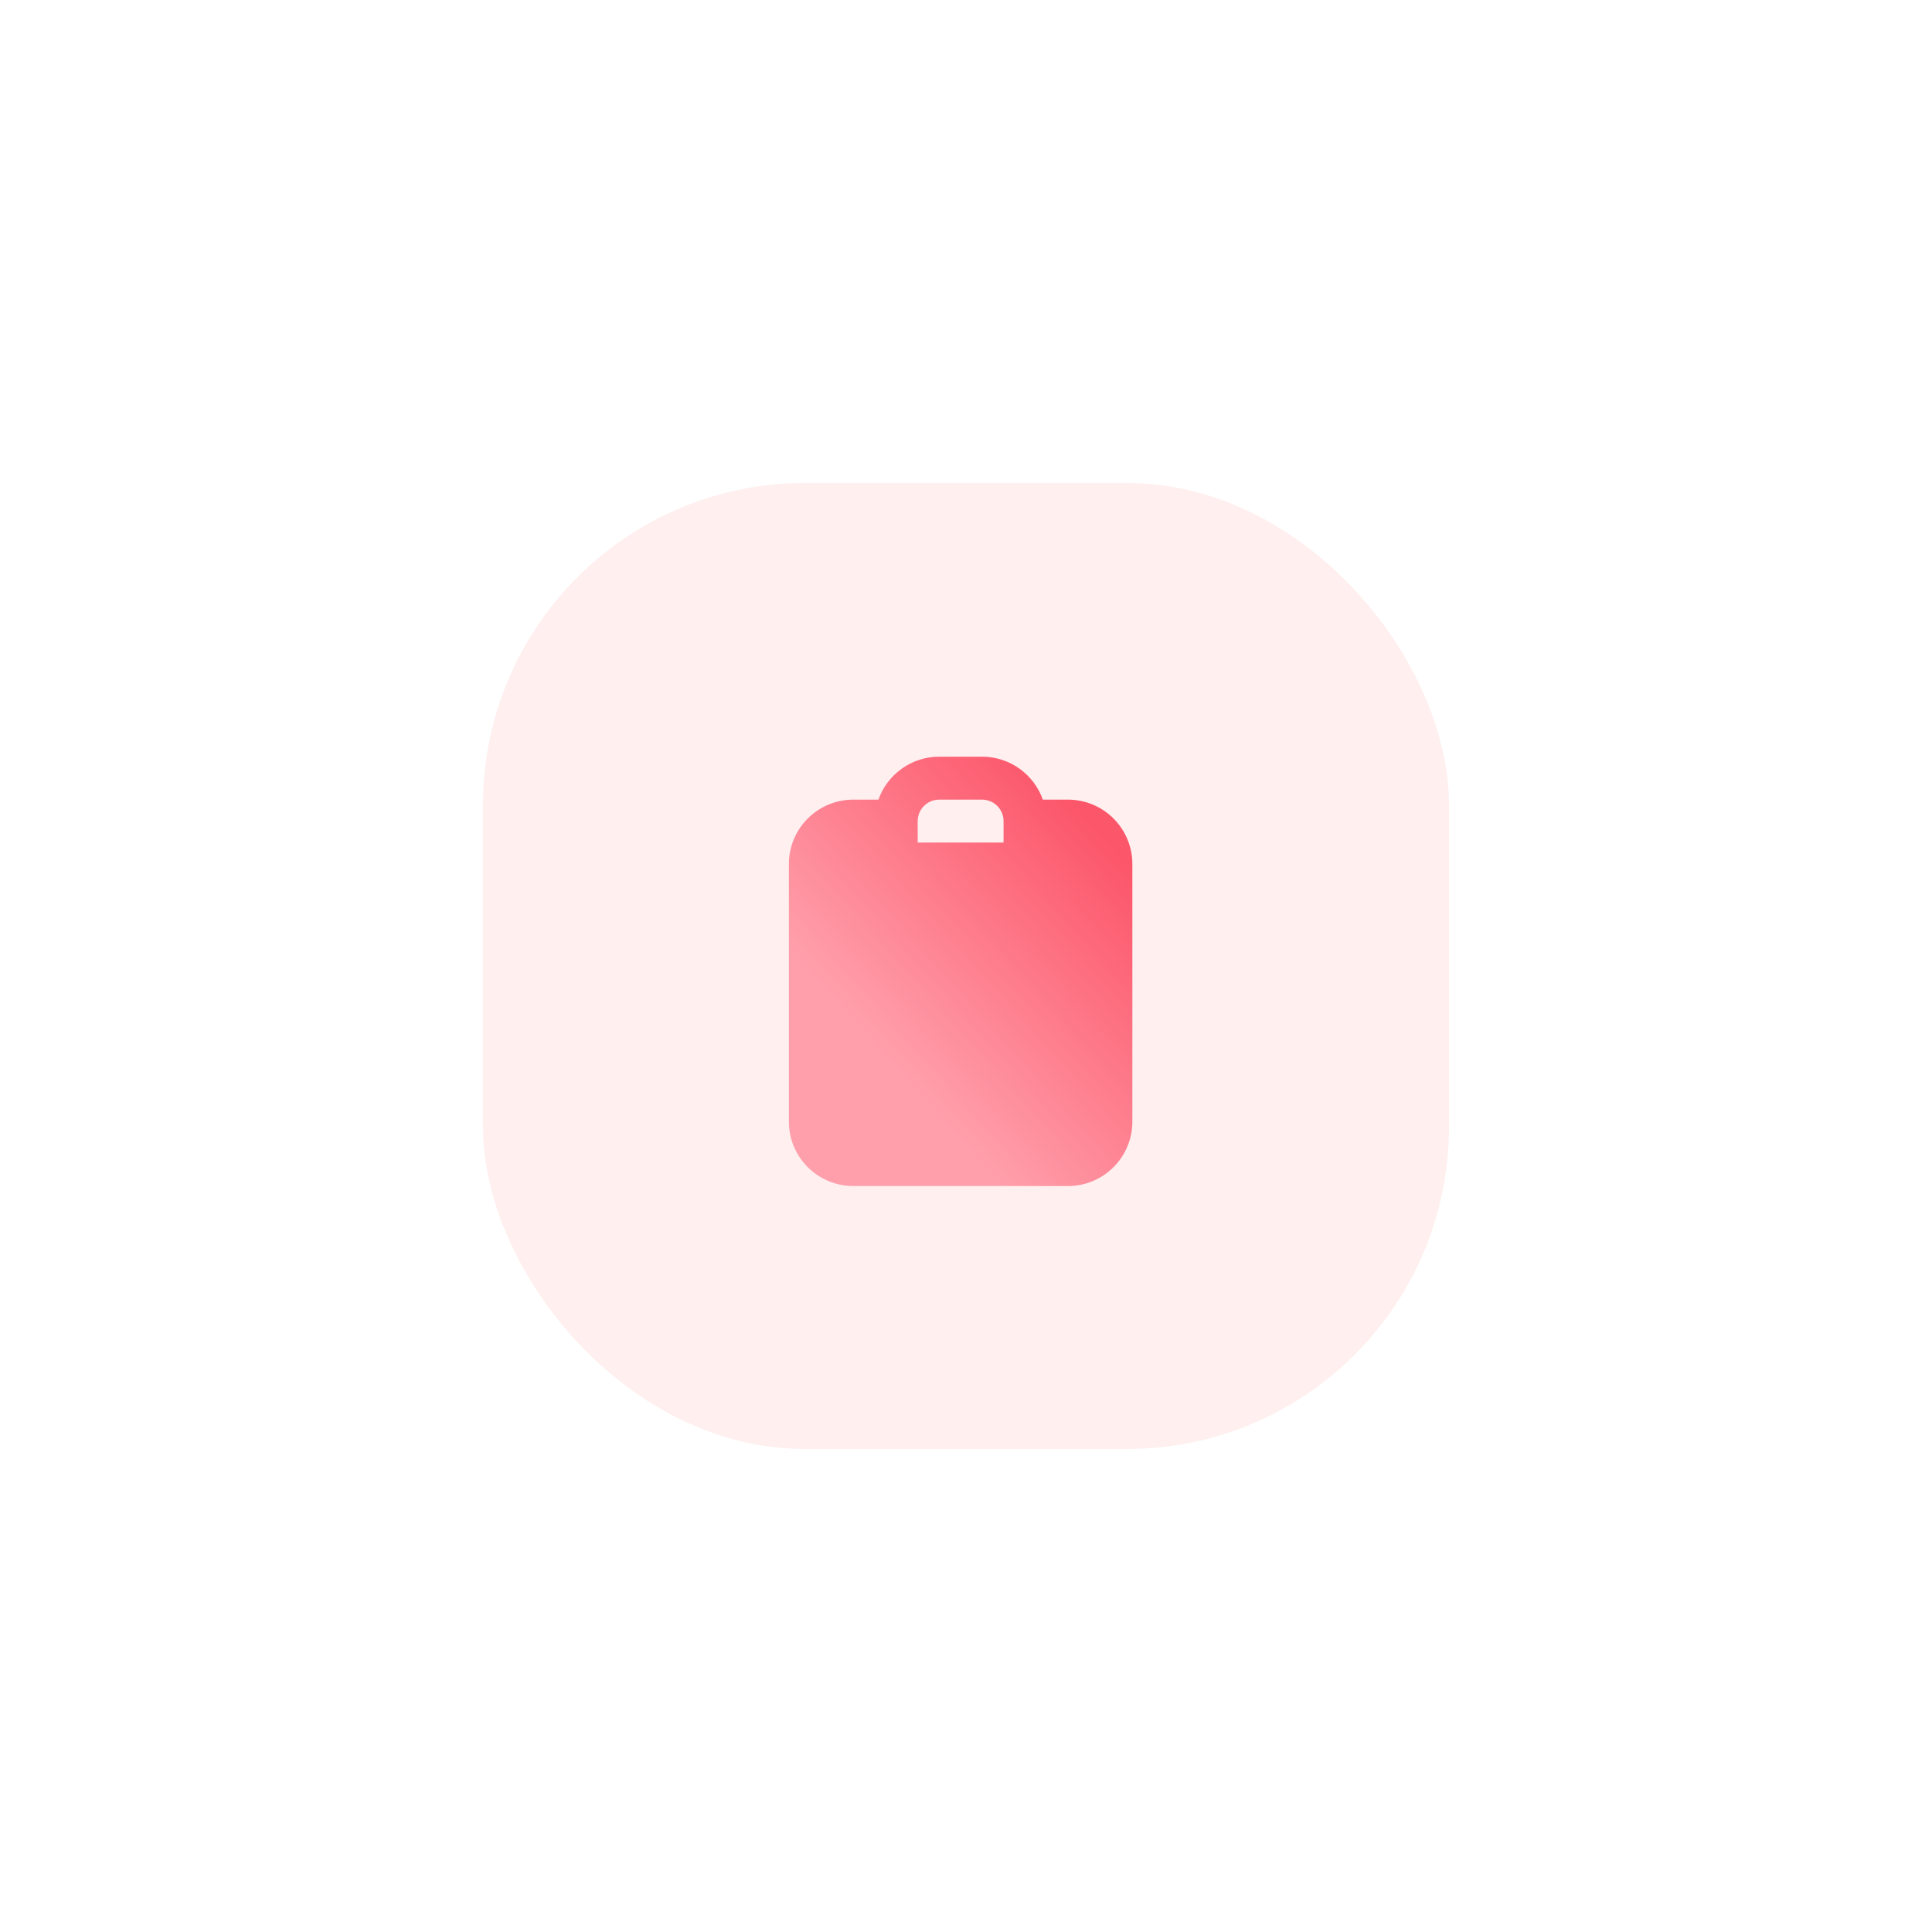 <?xml version="1.0" encoding="UTF-8"?> <svg xmlns="http://www.w3.org/2000/svg" width="120" height="120" viewBox="0 0 120 120" fill="none"><g filter="url(#filter0_d_119_3168)"><rect x="30" y="26" width="60" height="60" rx="20" fill="#FFEFEF"></rect><path fill-rule="evenodd" clip-rule="evenodd" d="M54.561 45.667C55.11 44.113 56.592 43 58.333 43H61C62.742 43 64.223 44.113 64.772 45.667H66.333C68.543 45.667 70.333 47.458 70.333 49.667V65.667C70.333 67.876 68.543 69.667 66.333 69.667H53C50.791 69.667 49 67.876 49 65.667V49.667C49 47.458 50.791 45.667 53 45.667H54.561ZM57 47V48.333H62.333V47C62.333 46.264 61.736 45.667 61 45.667H58.333C57.597 45.667 57 46.264 57 47Z" fill="url(#paint0_linear_119_3168)"></path></g><defs><filter id="filter0_d_119_3168" x="0" y="0" width="120" height="120" filterUnits="userSpaceOnUse" color-interpolation-filters="sRGB"><feFlood flood-opacity="0" result="BackgroundImageFix"></feFlood><feColorMatrix in="SourceAlpha" type="matrix" values="0 0 0 0 0 0 0 0 0 0 0 0 0 0 0 0 0 0 127 0" result="hardAlpha"></feColorMatrix><feOffset dy="4"></feOffset><feGaussianBlur stdDeviation="15"></feGaussianBlur><feComposite in2="hardAlpha" operator="out"></feComposite><feColorMatrix type="matrix" values="0 0 0 0 0.024 0 0 0 0 0.639 0 0 0 0 0.945 0 0 0 0.1 0"></feColorMatrix><feBlend mode="normal" in2="BackgroundImageFix" result="effect1_dropShadow_119_3168"></feBlend><feBlend mode="normal" in="SourceGraphic" in2="effect1_dropShadow_119_3168" result="shape"></feBlend></filter><linearGradient id="paint0_linear_119_3168" x1="64.795" y1="43.796" x2="50.518" y2="56.543" gradientUnits="userSpaceOnUse"><stop stop-color="#FC566A"></stop><stop offset="1" stop-color="#FF9FAB"></stop></linearGradient></defs></svg> 